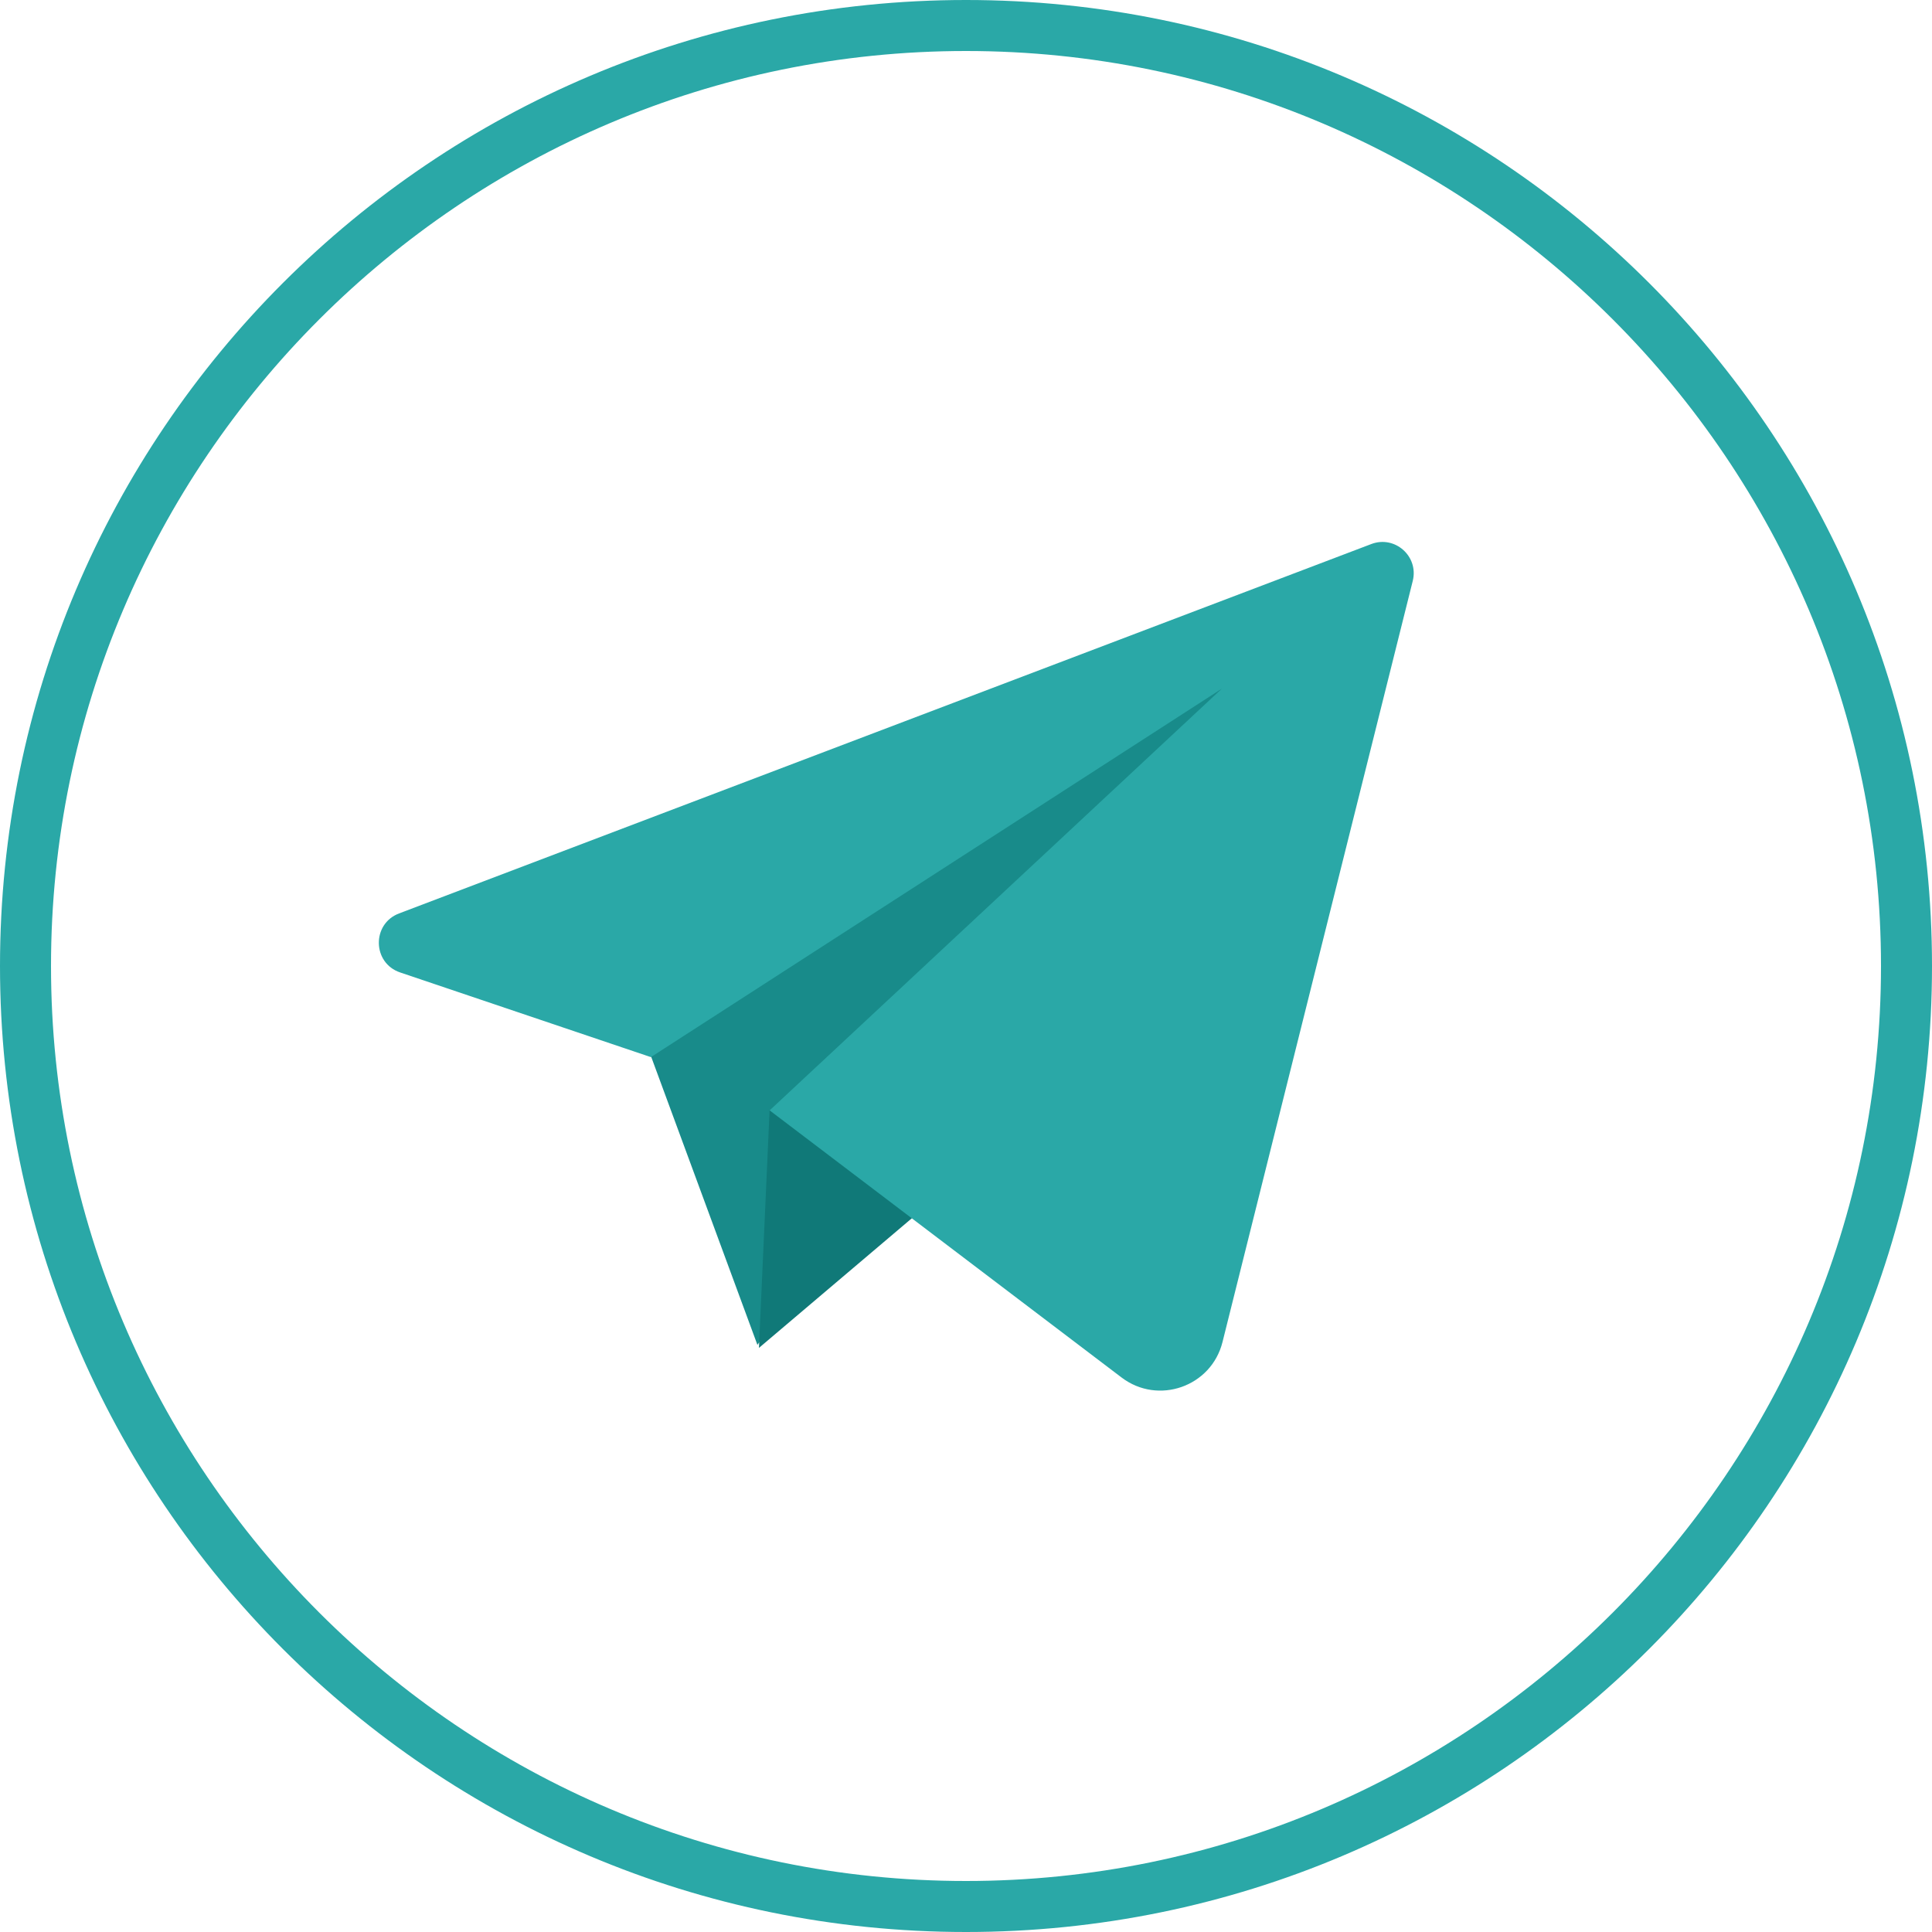 <?xml version="1.0" encoding="UTF-8"?> <svg xmlns="http://www.w3.org/2000/svg" width="30" height="30" viewBox="0 0 30 30" fill="none"> <path d="M15 0.792C22.834 0.792 29.208 7.166 29.208 15C29.208 22.834 22.834 29.208 15 29.208C7.166 29.208 0.792 22.834 0.792 15C0.792 7.166 7.166 0.792 15 0.792ZM15 0C6.716 0 0 6.716 0 15C0 23.284 6.716 30 15 30C23.284 30 30 23.284 30 15C30 6.716 23.284 0 15 0Z" fill="#2AA8A7"></path> <path d="M10.035 16.202L11.761 20.883L19.42 10.245L10.035 16.202Z" fill="#188B8A"></path> <path d="M11.95 17.242L11.785 20.93L15.828 17.502L11.95 17.242Z" fill="#107978"></path> <path d="M21.293 8.448L6.196 14.184C5.77 14.346 5.781 14.954 6.213 15.1L10.107 16.415L18.972 10.694L11.951 17.242L17.416 21.39C17.985 21.822 18.81 21.532 18.983 20.839L21.937 9.021C22.033 8.639 21.66 8.308 21.293 8.448Z" fill="#2AA8A7"></path> </svg> 